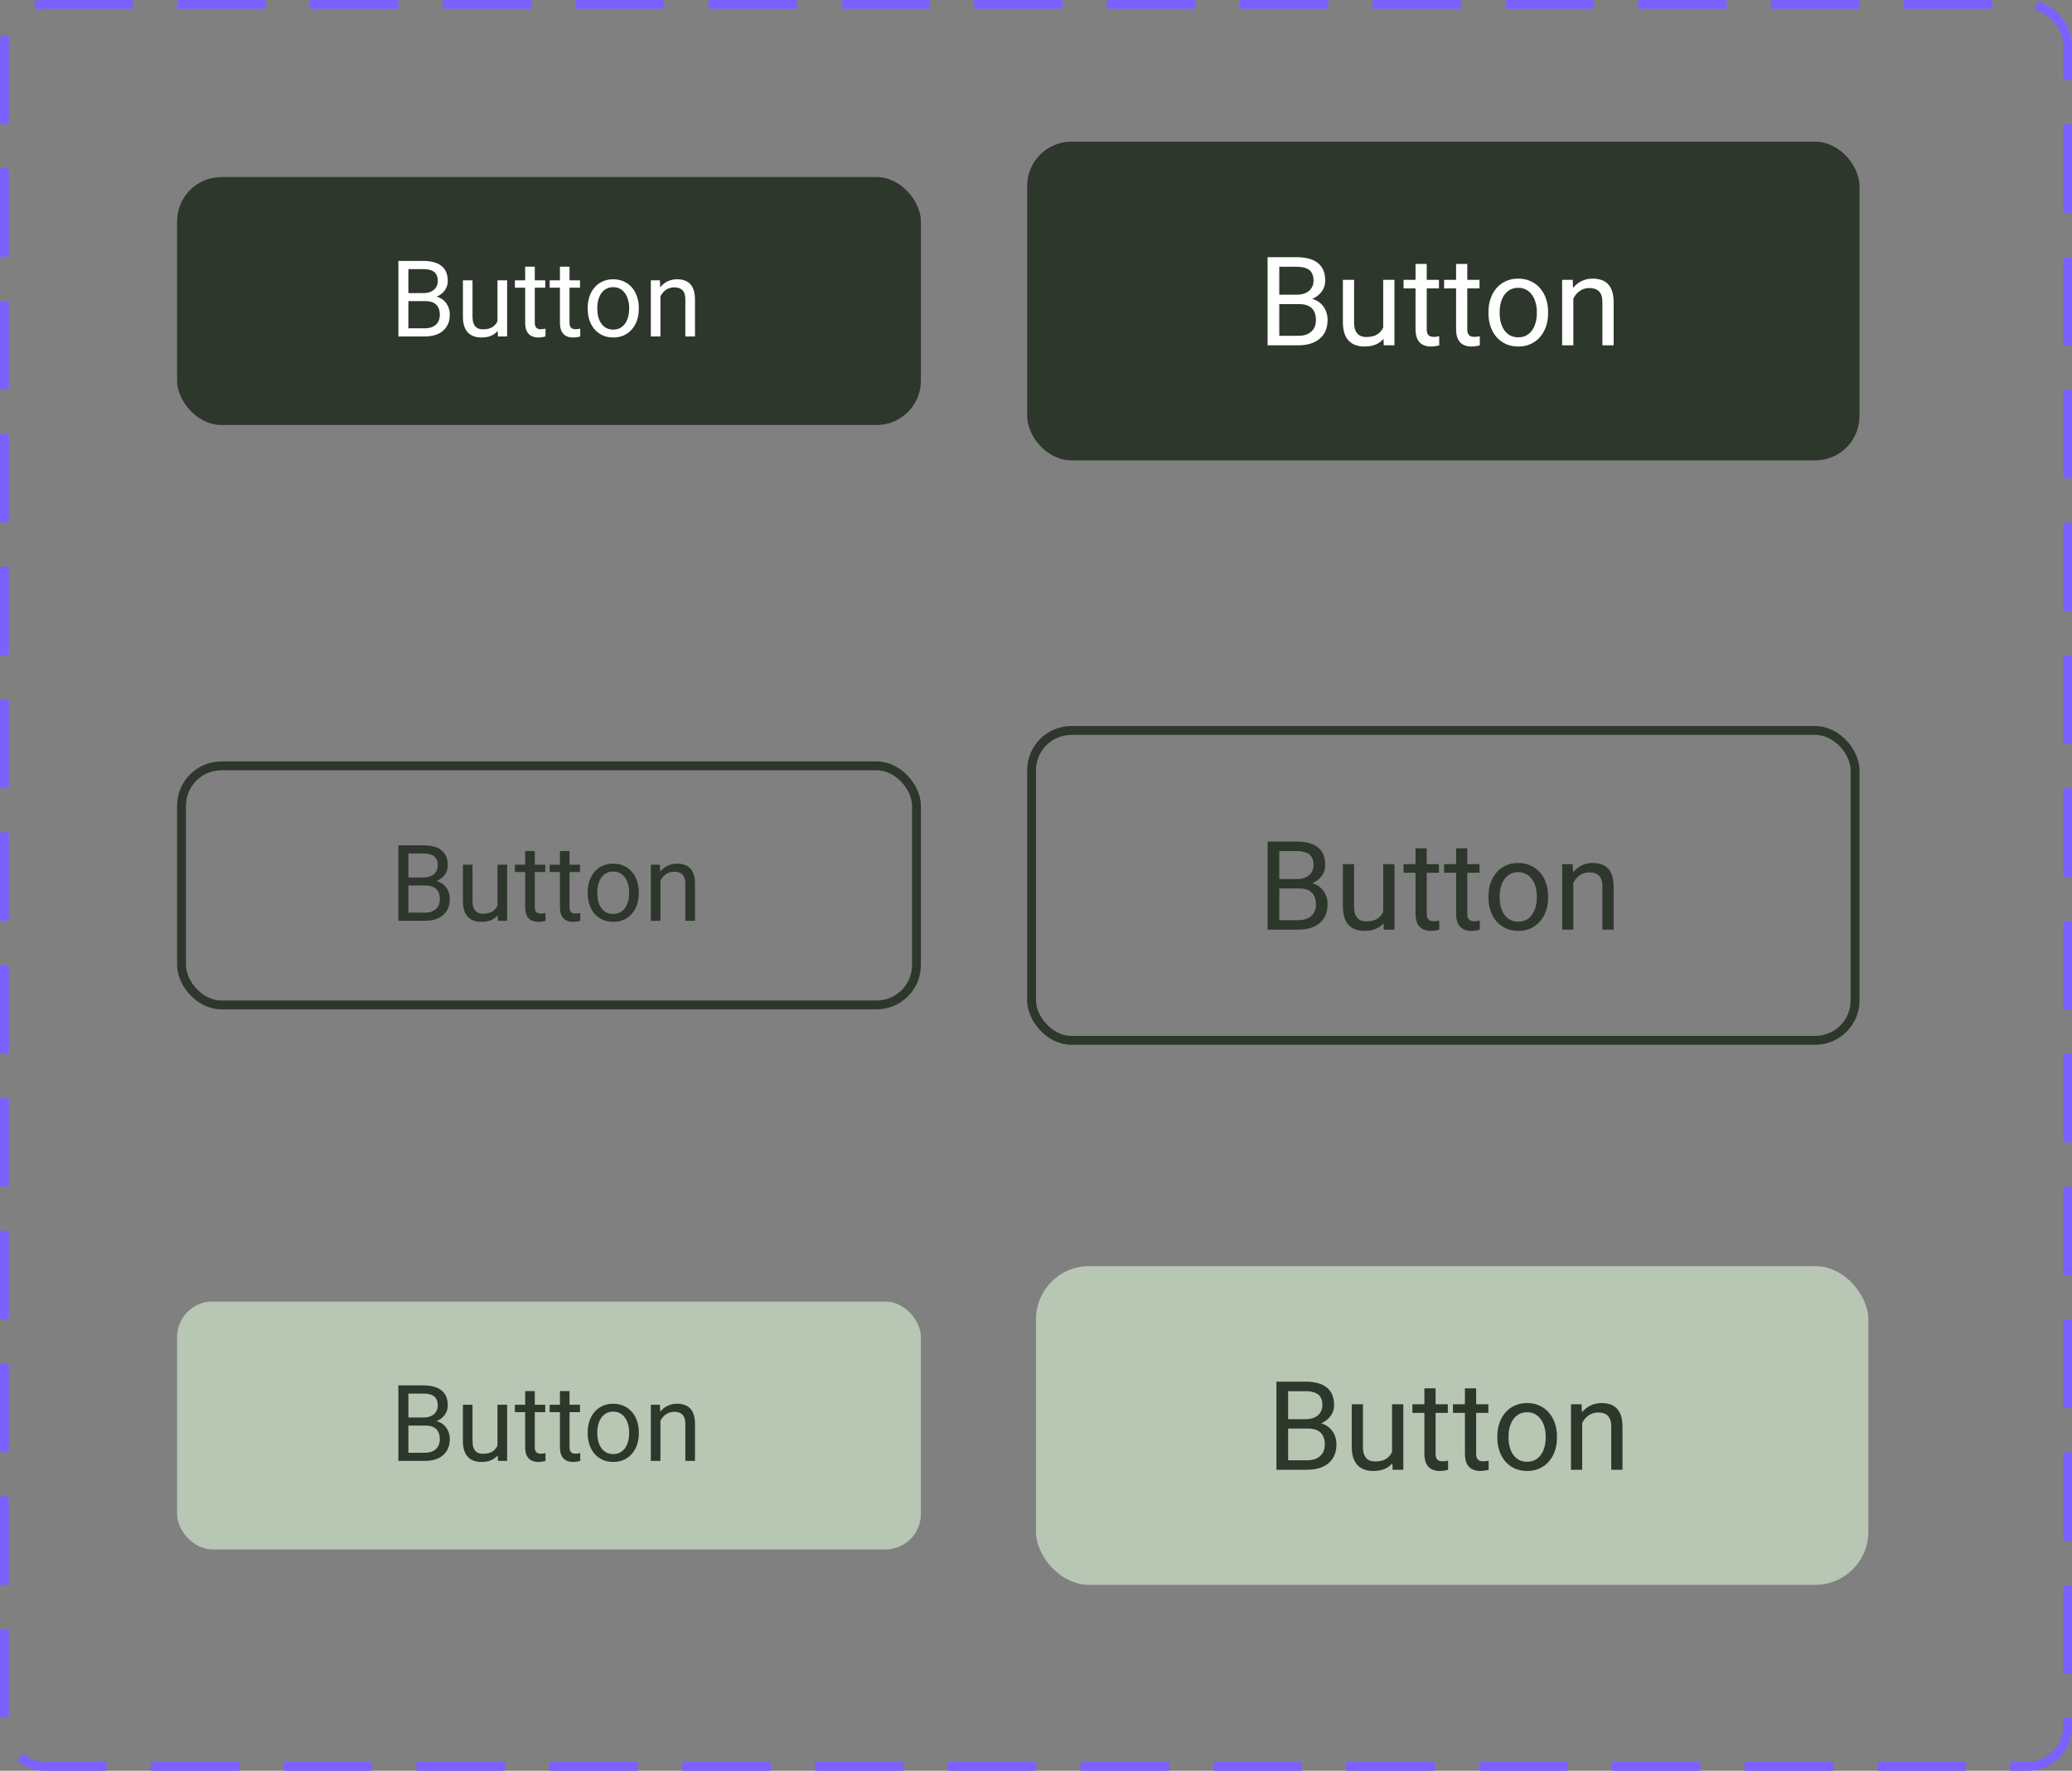 <svg width="234" height="200" viewBox="0 0 234 200" fill="none" xmlns="http://www.w3.org/2000/svg">
<rect x="0" y="0" width="234" height="200" fill="#808080" stroke="none"/>
<rect x="20" y="20" width="84" height="28" rx="5" fill="#2D372B"/>
<path d="M48.031 34.01H45.869L45.857 33.102H47.82C48.145 33.102 48.428 33.047 48.67 32.938C48.912 32.828 49.1 32.672 49.232 32.469C49.369 32.262 49.438 32.016 49.438 31.73C49.438 31.418 49.377 31.164 49.256 30.969C49.139 30.77 48.957 30.625 48.711 30.535C48.469 30.441 48.16 30.395 47.785 30.395H46.121V38H44.99V29.469H47.785C48.223 29.469 48.613 29.514 48.957 29.604C49.301 29.689 49.592 29.826 49.83 30.014C50.072 30.197 50.256 30.432 50.381 30.717C50.506 31.002 50.568 31.344 50.568 31.742C50.568 32.094 50.478 32.412 50.299 32.697C50.119 32.978 49.869 33.209 49.549 33.389C49.232 33.568 48.861 33.684 48.435 33.734L48.031 34.01ZM47.978 38H45.424L46.062 37.08H47.978C48.338 37.08 48.643 37.018 48.893 36.893C49.147 36.768 49.34 36.592 49.473 36.365C49.605 36.135 49.672 35.863 49.672 35.551C49.672 35.234 49.615 34.961 49.502 34.73C49.389 34.5 49.211 34.322 48.969 34.197C48.727 34.072 48.414 34.01 48.031 34.01H46.42L46.432 33.102H48.635L48.875 33.43C49.285 33.465 49.633 33.582 49.918 33.781C50.203 33.977 50.42 34.227 50.568 34.531C50.721 34.836 50.797 35.172 50.797 35.539C50.797 36.07 50.68 36.52 50.445 36.887C50.215 37.25 49.889 37.527 49.467 37.719C49.045 37.906 48.549 38 47.978 38ZM56.182 36.535V31.66H57.272V38H56.234L56.182 36.535ZM56.387 35.199L56.838 35.188C56.838 35.609 56.793 36 56.703 36.359C56.617 36.715 56.477 37.023 56.281 37.285C56.086 37.547 55.83 37.752 55.514 37.9C55.197 38.045 54.812 38.117 54.359 38.117C54.051 38.117 53.768 38.072 53.51 37.982C53.256 37.893 53.037 37.754 52.853 37.566C52.67 37.379 52.527 37.135 52.426 36.834C52.328 36.533 52.279 36.172 52.279 35.75V31.66H53.363V35.762C53.363 36.047 53.395 36.283 53.457 36.471C53.523 36.654 53.611 36.801 53.721 36.91C53.834 37.016 53.959 37.09 54.096 37.133C54.236 37.176 54.381 37.197 54.529 37.197C54.99 37.197 55.355 37.109 55.625 36.934C55.895 36.754 56.088 36.514 56.205 36.213C56.326 35.908 56.387 35.57 56.387 35.199ZM61.578 31.66V32.492H58.15V31.66H61.578ZM59.31 30.119H60.395V36.43C60.395 36.645 60.428 36.807 60.494 36.916C60.56 37.025 60.647 37.098 60.752 37.133C60.857 37.168 60.971 37.185 61.092 37.185C61.182 37.185 61.275 37.178 61.373 37.162C61.475 37.143 61.551 37.127 61.602 37.115L61.607 38C61.522 38.027 61.408 38.053 61.268 38.076C61.131 38.103 60.965 38.117 60.77 38.117C60.504 38.117 60.26 38.065 60.037 37.959C59.815 37.853 59.637 37.678 59.504 37.432C59.375 37.182 59.31 36.846 59.31 36.424V30.119ZM65.504 31.66V32.492H62.076V31.66H65.504ZM63.236 30.119H64.32V36.43C64.32 36.645 64.353 36.807 64.42 36.916C64.486 37.025 64.572 37.098 64.678 37.133C64.783 37.168 64.897 37.185 65.018 37.185C65.107 37.185 65.201 37.178 65.299 37.162C65.4 37.143 65.477 37.127 65.527 37.115L65.533 38C65.447 38.027 65.334 38.053 65.193 38.076C65.057 38.103 64.891 38.117 64.695 38.117C64.43 38.117 64.186 38.065 63.963 37.959C63.74 37.853 63.562 37.678 63.43 37.432C63.301 37.182 63.236 36.846 63.236 36.424V30.119ZM66.371 34.9V34.766C66.371 34.309 66.438 33.885 66.57 33.494C66.703 33.1 66.894 32.758 67.144 32.469C67.394 32.176 67.697 31.949 68.053 31.789C68.408 31.625 68.807 31.543 69.248 31.543C69.693 31.543 70.094 31.625 70.449 31.789C70.809 31.949 71.113 32.176 71.363 32.469C71.617 32.758 71.811 33.1 71.943 33.494C72.076 33.885 72.143 34.309 72.143 34.766V34.9C72.143 35.357 72.076 35.781 71.943 36.172C71.811 36.562 71.617 36.904 71.363 37.197C71.113 37.486 70.811 37.713 70.455 37.877C70.103 38.037 69.705 38.117 69.26 38.117C68.814 38.117 68.414 38.037 68.059 37.877C67.703 37.713 67.398 37.486 67.144 37.197C66.894 36.904 66.703 36.562 66.57 36.172C66.438 35.781 66.371 35.357 66.371 34.9ZM67.455 34.766V34.9C67.455 35.217 67.492 35.516 67.566 35.797C67.641 36.074 67.752 36.32 67.9 36.535C68.053 36.75 68.242 36.92 68.469 37.045C68.695 37.166 68.959 37.227 69.26 37.227C69.557 37.227 69.816 37.166 70.039 37.045C70.266 36.92 70.453 36.75 70.602 36.535C70.75 36.32 70.861 36.074 70.936 35.797C71.014 35.516 71.053 35.217 71.053 34.9V34.766C71.053 34.453 71.014 34.158 70.936 33.881C70.861 33.6 70.748 33.352 70.596 33.137C70.447 32.918 70.26 32.746 70.033 32.621C69.811 32.496 69.549 32.434 69.248 32.434C68.951 32.434 68.689 32.496 68.463 32.621C68.24 32.746 68.053 32.918 67.9 33.137C67.752 33.352 67.641 33.6 67.566 33.881C67.492 34.158 67.455 34.453 67.455 34.766ZM74.586 33.014V38H73.502V31.66H74.527L74.586 33.014ZM74.328 34.59L73.877 34.572C73.881 34.139 73.945 33.738 74.07 33.371C74.195 33 74.371 32.678 74.598 32.404C74.824 32.131 75.094 31.92 75.406 31.771C75.723 31.619 76.072 31.543 76.455 31.543C76.768 31.543 77.049 31.586 77.299 31.672C77.549 31.754 77.762 31.887 77.938 32.07C78.117 32.254 78.254 32.492 78.348 32.785C78.441 33.074 78.488 33.428 78.488 33.846V38H77.398V33.834C77.398 33.502 77.35 33.236 77.252 33.037C77.154 32.834 77.012 32.688 76.824 32.598C76.637 32.504 76.406 32.457 76.133 32.457C75.863 32.457 75.617 32.514 75.394 32.627C75.176 32.74 74.986 32.897 74.826 33.096C74.67 33.295 74.547 33.523 74.457 33.781C74.371 34.035 74.328 34.305 74.328 34.59Z" fill="white"/>
<path d="M48.031 100.01H45.869L45.857 99.102H47.82C48.145 99.102 48.428 99.047 48.67 98.938C48.912 98.828 49.1 98.672 49.232 98.469C49.369 98.262 49.438 98.016 49.438 97.731C49.438 97.418 49.377 97.164 49.256 96.969C49.139 96.769 48.957 96.625 48.711 96.535C48.469 96.441 48.16 96.394 47.785 96.394H46.121V104H44.99V95.469H47.785C48.223 95.469 48.613 95.514 48.957 95.603C49.301 95.689 49.592 95.826 49.83 96.014C50.072 96.197 50.256 96.432 50.381 96.717C50.506 97.002 50.568 97.344 50.568 97.742C50.568 98.094 50.478 98.412 50.299 98.697C50.119 98.978 49.869 99.209 49.549 99.389C49.232 99.568 48.861 99.684 48.435 99.734L48.031 100.01ZM47.978 104H45.424L46.062 103.08H47.978C48.338 103.08 48.643 103.018 48.893 102.893C49.147 102.768 49.34 102.592 49.473 102.365C49.605 102.135 49.672 101.863 49.672 101.551C49.672 101.234 49.615 100.961 49.502 100.73C49.389 100.5 49.211 100.322 48.969 100.197C48.727 100.072 48.414 100.01 48.031 100.01H46.42L46.432 99.102H48.635L48.875 99.43C49.285 99.465 49.633 99.582 49.918 99.781C50.203 99.977 50.42 100.227 50.568 100.531C50.721 100.836 50.797 101.172 50.797 101.539C50.797 102.07 50.68 102.52 50.445 102.887C50.215 103.25 49.889 103.527 49.467 103.719C49.045 103.906 48.549 104 47.978 104ZM56.182 102.535V97.66H57.272V104H56.234L56.182 102.535ZM56.387 101.199L56.838 101.188C56.838 101.609 56.793 102 56.703 102.359C56.617 102.715 56.477 103.023 56.281 103.285C56.086 103.547 55.83 103.752 55.514 103.9C55.197 104.045 54.812 104.117 54.359 104.117C54.051 104.117 53.768 104.072 53.51 103.982C53.256 103.893 53.037 103.754 52.853 103.566C52.67 103.379 52.527 103.135 52.426 102.834C52.328 102.533 52.279 102.172 52.279 101.75V97.66H53.363V101.762C53.363 102.047 53.395 102.283 53.457 102.471C53.523 102.654 53.611 102.801 53.721 102.91C53.834 103.016 53.959 103.09 54.096 103.133C54.236 103.176 54.381 103.197 54.529 103.197C54.99 103.197 55.355 103.109 55.625 102.934C55.895 102.754 56.088 102.514 56.205 102.213C56.326 101.908 56.387 101.57 56.387 101.199ZM61.578 97.66V98.492H58.15V97.66H61.578ZM59.31 96.119H60.395V102.43C60.395 102.645 60.428 102.807 60.494 102.916C60.56 103.025 60.647 103.098 60.752 103.133C60.857 103.168 60.971 103.186 61.092 103.186C61.182 103.186 61.275 103.178 61.373 103.162C61.475 103.143 61.551 103.127 61.602 103.115L61.607 104C61.522 104.027 61.408 104.053 61.268 104.076C61.131 104.104 60.965 104.117 60.77 104.117C60.504 104.117 60.26 104.064 60.037 103.959C59.815 103.854 59.637 103.678 59.504 103.432C59.375 103.182 59.31 102.846 59.31 102.424V96.119ZM65.504 97.66V98.492H62.076V97.66H65.504ZM63.236 96.119H64.32V102.43C64.32 102.645 64.353 102.807 64.42 102.916C64.486 103.025 64.572 103.098 64.678 103.133C64.783 103.168 64.897 103.186 65.018 103.186C65.107 103.186 65.201 103.178 65.299 103.162C65.4 103.143 65.477 103.127 65.527 103.115L65.533 104C65.447 104.027 65.334 104.053 65.193 104.076C65.057 104.104 64.891 104.117 64.695 104.117C64.43 104.117 64.186 104.064 63.963 103.959C63.74 103.854 63.562 103.678 63.43 103.432C63.301 103.182 63.236 102.846 63.236 102.424V96.119ZM66.371 100.9V100.766C66.371 100.309 66.438 99.885 66.57 99.494C66.703 99.1 66.894 98.758 67.144 98.469C67.394 98.176 67.697 97.949 68.053 97.789C68.408 97.625 68.807 97.543 69.248 97.543C69.693 97.543 70.094 97.625 70.449 97.789C70.809 97.949 71.113 98.176 71.363 98.469C71.617 98.758 71.811 99.1 71.943 99.494C72.076 99.885 72.143 100.309 72.143 100.766V100.9C72.143 101.357 72.076 101.781 71.943 102.172C71.811 102.562 71.617 102.904 71.363 103.197C71.113 103.486 70.811 103.713 70.455 103.877C70.103 104.037 69.705 104.117 69.26 104.117C68.814 104.117 68.414 104.037 68.059 103.877C67.703 103.713 67.398 103.486 67.144 103.197C66.894 102.904 66.703 102.562 66.57 102.172C66.438 101.781 66.371 101.357 66.371 100.9ZM67.455 100.766V100.9C67.455 101.217 67.492 101.516 67.566 101.797C67.641 102.074 67.752 102.32 67.9 102.535C68.053 102.75 68.242 102.92 68.469 103.045C68.695 103.166 68.959 103.227 69.26 103.227C69.557 103.227 69.816 103.166 70.039 103.045C70.266 102.92 70.453 102.75 70.602 102.535C70.75 102.32 70.861 102.074 70.936 101.797C71.014 101.516 71.053 101.217 71.053 100.9V100.766C71.053 100.453 71.014 100.158 70.936 99.881C70.861 99.6 70.748 99.352 70.596 99.137C70.447 98.918 70.26 98.746 70.033 98.621C69.811 98.496 69.549 98.434 69.248 98.434C68.951 98.434 68.689 98.496 68.463 98.621C68.24 98.746 68.053 98.918 67.9 99.137C67.752 99.352 67.641 99.6 67.566 99.881C67.492 100.158 67.455 100.453 67.455 100.766ZM74.586 99.014V104H73.502V97.66H74.527L74.586 99.014ZM74.328 100.59L73.877 100.572C73.881 100.139 73.945 99.738 74.07 99.371C74.195 99 74.371 98.678 74.598 98.404C74.824 98.131 75.094 97.92 75.406 97.772C75.723 97.619 76.072 97.543 76.455 97.543C76.768 97.543 77.049 97.586 77.299 97.672C77.549 97.754 77.762 97.887 77.938 98.07C78.117 98.254 78.254 98.492 78.348 98.785C78.441 99.074 78.488 99.428 78.488 99.846V104H77.398V99.834C77.398 99.502 77.35 99.236 77.252 99.037C77.154 98.834 77.012 98.688 76.824 98.598C76.637 98.504 76.406 98.457 76.133 98.457C75.863 98.457 75.617 98.514 75.394 98.627C75.176 98.74 74.986 98.897 74.826 99.096C74.67 99.295 74.547 99.523 74.457 99.781C74.371 100.035 74.328 100.305 74.328 100.59Z" fill="#2D372B"/>
<rect x="20.5" y="86.5" width="83" height="27" rx="4.5" stroke="#2D372B"/>
<rect x="116" y="16" width="94" height="36" rx="5" fill="#2D372B"/>
<path d="M146.703 34.345H144.181L144.167 33.285H146.457C146.835 33.285 147.166 33.221 147.448 33.094C147.731 32.966 147.95 32.784 148.104 32.547C148.264 32.305 148.344 32.018 148.344 31.686C148.344 31.321 148.273 31.025 148.132 30.797C147.995 30.564 147.783 30.396 147.496 30.291C147.214 30.182 146.854 30.127 146.416 30.127H144.475V39H143.155V29.047H146.416C146.926 29.047 147.382 29.099 147.783 29.204C148.184 29.304 148.524 29.464 148.802 29.683C149.084 29.897 149.299 30.17 149.444 30.503C149.59 30.836 149.663 31.234 149.663 31.699C149.663 32.109 149.558 32.481 149.349 32.813C149.139 33.142 148.847 33.41 148.474 33.62C148.104 33.83 147.672 33.964 147.175 34.023L146.703 34.345ZM146.642 39H143.661L144.406 37.927H146.642C147.061 37.927 147.416 37.854 147.708 37.708C148.004 37.562 148.23 37.357 148.385 37.093C148.54 36.824 148.617 36.507 148.617 36.143C148.617 35.773 148.551 35.454 148.419 35.185C148.287 34.917 148.079 34.709 147.797 34.563C147.514 34.418 147.15 34.345 146.703 34.345H144.823L144.837 33.285H147.407L147.688 33.668C148.166 33.709 148.572 33.846 148.904 34.078C149.237 34.306 149.49 34.598 149.663 34.953C149.841 35.309 149.93 35.7 149.93 36.129C149.93 36.749 149.793 37.273 149.52 37.701C149.251 38.125 148.87 38.449 148.378 38.672C147.886 38.891 147.307 39 146.642 39ZM156.212 37.291V31.604H157.483V39H156.273L156.212 37.291ZM156.451 35.732L156.978 35.719C156.978 36.211 156.925 36.667 156.82 37.086C156.72 37.501 156.556 37.861 156.328 38.166C156.1 38.471 155.802 38.711 155.433 38.884C155.063 39.052 154.615 39.137 154.086 39.137C153.726 39.137 153.396 39.084 153.095 38.98C152.799 38.875 152.543 38.713 152.329 38.494C152.115 38.275 151.949 37.991 151.83 37.64C151.716 37.289 151.659 36.867 151.659 36.375V31.604H152.924V36.389C152.924 36.721 152.96 36.997 153.033 37.216C153.111 37.43 153.213 37.601 153.341 37.728C153.473 37.852 153.619 37.938 153.778 37.988C153.942 38.038 154.111 38.063 154.284 38.063C154.822 38.063 155.248 37.961 155.562 37.756C155.877 37.546 156.103 37.266 156.239 36.915C156.381 36.56 156.451 36.165 156.451 35.732ZM162.508 31.604V32.574H158.509V31.604H162.508ZM159.862 29.806H161.127V37.168C161.127 37.419 161.166 37.608 161.243 37.735C161.321 37.863 161.421 37.947 161.544 37.988C161.667 38.029 161.799 38.05 161.94 38.05C162.045 38.05 162.155 38.041 162.269 38.023C162.387 38 162.476 37.981 162.535 37.968L162.542 39C162.442 39.032 162.31 39.062 162.146 39.089C161.986 39.121 161.792 39.137 161.564 39.137C161.255 39.137 160.97 39.075 160.71 38.952C160.45 38.829 160.243 38.624 160.088 38.337C159.938 38.045 159.862 37.653 159.862 37.161V29.806ZM167.088 31.604V32.574H163.089V31.604H167.088ZM164.442 29.806H165.707V37.168C165.707 37.419 165.746 37.608 165.823 37.735C165.901 37.863 166.001 37.947 166.124 37.988C166.247 38.029 166.379 38.05 166.521 38.05C166.625 38.05 166.735 38.041 166.849 38.023C166.967 38 167.056 37.981 167.115 37.968L167.122 39C167.022 39.032 166.89 39.062 166.726 39.089C166.566 39.121 166.372 39.137 166.145 39.137C165.835 39.137 165.55 39.075 165.29 38.952C165.03 38.829 164.823 38.624 164.668 38.337C164.518 38.045 164.442 37.653 164.442 37.161V29.806ZM168.1 35.384V35.227C168.1 34.693 168.177 34.199 168.332 33.743C168.487 33.283 168.71 32.884 169.002 32.547C169.294 32.205 169.647 31.941 170.062 31.754C170.476 31.562 170.941 31.467 171.456 31.467C171.976 31.467 172.443 31.562 172.857 31.754C173.277 31.941 173.632 32.205 173.924 32.547C174.22 32.884 174.446 33.283 174.601 33.743C174.756 34.199 174.833 34.693 174.833 35.227V35.384C174.833 35.917 174.756 36.411 174.601 36.867C174.446 37.323 174.22 37.722 173.924 38.063C173.632 38.401 173.279 38.665 172.864 38.856C172.454 39.043 171.989 39.137 171.47 39.137C170.95 39.137 170.483 39.043 170.068 38.856C169.654 38.665 169.298 38.401 169.002 38.063C168.71 37.722 168.487 37.323 168.332 36.867C168.177 36.411 168.1 35.917 168.1 35.384ZM169.364 35.227V35.384C169.364 35.753 169.408 36.102 169.494 36.43C169.581 36.753 169.711 37.04 169.884 37.291C170.062 37.542 170.283 37.74 170.547 37.886C170.811 38.027 171.119 38.098 171.47 38.098C171.816 38.098 172.119 38.027 172.379 37.886C172.643 37.74 172.862 37.542 173.035 37.291C173.208 37.04 173.338 36.753 173.425 36.43C173.516 36.102 173.562 35.753 173.562 35.384V35.227C173.562 34.862 173.516 34.518 173.425 34.194C173.338 33.866 173.206 33.577 173.028 33.326C172.855 33.071 172.636 32.87 172.372 32.725C172.112 32.579 171.807 32.506 171.456 32.506C171.11 32.506 170.804 32.579 170.54 32.725C170.28 32.87 170.062 33.071 169.884 33.326C169.711 33.577 169.581 33.866 169.494 34.194C169.408 34.518 169.364 34.862 169.364 35.227ZM177.684 33.183V39H176.419V31.604H177.615L177.684 33.183ZM177.383 35.022L176.856 35.001C176.861 34.495 176.936 34.028 177.082 33.6C177.228 33.167 177.433 32.791 177.697 32.472C177.962 32.153 178.276 31.907 178.641 31.733C179.01 31.556 179.418 31.467 179.864 31.467C180.229 31.467 180.557 31.517 180.849 31.617C181.14 31.713 181.389 31.868 181.594 32.082C181.803 32.296 181.963 32.574 182.072 32.916C182.182 33.253 182.236 33.666 182.236 34.153V39H180.965V34.14C180.965 33.752 180.908 33.442 180.794 33.21C180.68 32.973 180.514 32.802 180.295 32.697C180.076 32.588 179.807 32.533 179.488 32.533C179.174 32.533 178.887 32.599 178.627 32.731C178.372 32.864 178.151 33.046 177.964 33.278C177.782 33.511 177.638 33.777 177.533 34.078C177.433 34.374 177.383 34.689 177.383 35.022Z" fill="white"/>
<path d="M146.703 100.345H144.181L144.167 99.285H146.457C146.835 99.285 147.166 99.221 147.448 99.094C147.731 98.966 147.95 98.784 148.104 98.547C148.264 98.305 148.344 98.018 148.344 97.686C148.344 97.321 148.273 97.025 148.132 96.797C147.995 96.564 147.783 96.396 147.496 96.291C147.214 96.182 146.854 96.127 146.416 96.127H144.475V105H143.155V95.047H146.416C146.926 95.047 147.382 95.099 147.783 95.204C148.184 95.304 148.524 95.464 148.802 95.683C149.084 95.897 149.299 96.17 149.444 96.503C149.59 96.836 149.663 97.234 149.663 97.699C149.663 98.109 149.558 98.481 149.349 98.814C149.139 99.142 148.847 99.41 148.474 99.62C148.104 99.83 147.672 99.964 147.175 100.023L146.703 100.345ZM146.642 105H143.661L144.406 103.927H146.642C147.061 103.927 147.416 103.854 147.708 103.708C148.004 103.562 148.23 103.357 148.385 103.093C148.54 102.824 148.617 102.507 148.617 102.143C148.617 101.773 148.551 101.454 148.419 101.186C148.287 100.917 148.079 100.709 147.797 100.563C147.514 100.418 147.15 100.345 146.703 100.345H144.823L144.837 99.285H147.407L147.688 99.668C148.166 99.709 148.572 99.846 148.904 100.078C149.237 100.306 149.49 100.598 149.663 100.953C149.841 101.309 149.93 101.701 149.93 102.129C149.93 102.749 149.793 103.273 149.52 103.701C149.251 104.125 148.87 104.449 148.378 104.672C147.886 104.891 147.307 105 146.642 105ZM156.212 103.291V97.603H157.483V105H156.273L156.212 103.291ZM156.451 101.732L156.978 101.719C156.978 102.211 156.925 102.667 156.82 103.086C156.72 103.501 156.556 103.861 156.328 104.166C156.1 104.471 155.802 104.711 155.433 104.884C155.063 105.052 154.615 105.137 154.086 105.137C153.726 105.137 153.396 105.084 153.095 104.979C152.799 104.875 152.543 104.713 152.329 104.494C152.115 104.275 151.949 103.991 151.83 103.64C151.716 103.289 151.659 102.867 151.659 102.375V97.603H152.924V102.389C152.924 102.721 152.96 102.997 153.033 103.216C153.111 103.43 153.213 103.601 153.341 103.729C153.473 103.852 153.619 103.938 153.778 103.988C153.942 104.038 154.111 104.063 154.284 104.063C154.822 104.063 155.248 103.961 155.562 103.756C155.877 103.546 156.103 103.266 156.239 102.915C156.381 102.56 156.451 102.165 156.451 101.732ZM162.508 97.603V98.574H158.509V97.603H162.508ZM159.862 95.806H161.127V103.168C161.127 103.419 161.166 103.608 161.243 103.735C161.321 103.863 161.421 103.947 161.544 103.988C161.667 104.029 161.799 104.05 161.94 104.05C162.045 104.05 162.155 104.041 162.269 104.022C162.387 104 162.476 103.981 162.535 103.968L162.542 105C162.442 105.032 162.31 105.062 162.146 105.089C161.986 105.121 161.792 105.137 161.564 105.137C161.255 105.137 160.97 105.075 160.71 104.952C160.45 104.829 160.243 104.624 160.088 104.337C159.938 104.045 159.862 103.653 159.862 103.161V95.806ZM167.088 97.603V98.574H163.089V97.603H167.088ZM164.442 95.806H165.707V103.168C165.707 103.419 165.746 103.608 165.823 103.735C165.901 103.863 166.001 103.947 166.124 103.988C166.247 104.029 166.379 104.05 166.521 104.05C166.625 104.05 166.735 104.041 166.849 104.022C166.967 104 167.056 103.981 167.115 103.968L167.122 105C167.022 105.032 166.89 105.062 166.726 105.089C166.566 105.121 166.372 105.137 166.145 105.137C165.835 105.137 165.55 105.075 165.29 104.952C165.03 104.829 164.823 104.624 164.668 104.337C164.518 104.045 164.442 103.653 164.442 103.161V95.806ZM168.1 101.384V101.227C168.1 100.693 168.177 100.199 168.332 99.743C168.487 99.283 168.71 98.884 169.002 98.547C169.294 98.205 169.647 97.941 170.062 97.754C170.476 97.562 170.941 97.467 171.456 97.467C171.976 97.467 172.443 97.562 172.857 97.754C173.277 97.941 173.632 98.205 173.924 98.547C174.22 98.884 174.446 99.283 174.601 99.743C174.756 100.199 174.833 100.693 174.833 101.227V101.384C174.833 101.917 174.756 102.411 174.601 102.867C174.446 103.323 174.22 103.722 173.924 104.063C173.632 104.401 173.279 104.665 172.864 104.856C172.454 105.043 171.989 105.137 171.47 105.137C170.95 105.137 170.483 105.043 170.068 104.856C169.654 104.665 169.298 104.401 169.002 104.063C168.71 103.722 168.487 103.323 168.332 102.867C168.177 102.411 168.1 101.917 168.1 101.384ZM169.364 101.227V101.384C169.364 101.753 169.408 102.102 169.494 102.43C169.581 102.753 169.711 103.04 169.884 103.291C170.062 103.542 170.283 103.74 170.547 103.886C170.811 104.027 171.119 104.098 171.47 104.098C171.816 104.098 172.119 104.027 172.379 103.886C172.643 103.74 172.862 103.542 173.035 103.291C173.208 103.04 173.338 102.753 173.425 102.43C173.516 102.102 173.562 101.753 173.562 101.384V101.227C173.562 100.862 173.516 100.518 173.425 100.194C173.338 99.866 173.206 99.577 173.028 99.326C172.855 99.071 172.636 98.87 172.372 98.725C172.112 98.579 171.807 98.506 171.456 98.506C171.11 98.506 170.804 98.579 170.54 98.725C170.28 98.87 170.062 99.071 169.884 99.326C169.711 99.577 169.581 99.866 169.494 100.194C169.408 100.518 169.364 100.862 169.364 101.227ZM177.684 99.183V105H176.419V97.603H177.615L177.684 99.183ZM177.383 101.021L176.856 101.001C176.861 100.495 176.936 100.028 177.082 99.6C177.228 99.167 177.433 98.791 177.697 98.472C177.962 98.153 178.276 97.907 178.641 97.733C179.01 97.556 179.418 97.467 179.864 97.467C180.229 97.467 180.557 97.517 180.849 97.617C181.14 97.713 181.389 97.868 181.594 98.082C181.803 98.296 181.963 98.574 182.072 98.916C182.182 99.253 182.236 99.666 182.236 100.153V105H180.965V100.14C180.965 99.752 180.908 99.442 180.794 99.21C180.68 98.973 180.514 98.802 180.295 98.697C180.076 98.588 179.807 98.533 179.488 98.533C179.174 98.533 178.887 98.599 178.627 98.731C178.372 98.864 178.151 99.046 177.964 99.278C177.782 99.511 177.638 99.777 177.533 100.078C177.433 100.374 177.383 100.689 177.383 101.021Z" fill="#2D372B"/>
<rect x="116.5" y="82.5" width="93" height="35" rx="4.5" stroke="#2D372B"/>
<rect x="20" y="147" width="84" height="28" rx="4" fill="#B8C6B4"/>
<path d="M48.031 161.01H45.869L45.857 160.102H47.82C48.145 160.102 48.428 160.047 48.67 159.938C48.912 159.828 49.1 159.672 49.232 159.469C49.369 159.262 49.438 159.016 49.438 158.73C49.438 158.418 49.377 158.164 49.256 157.969C49.139 157.77 48.957 157.625 48.711 157.535C48.469 157.441 48.16 157.395 47.785 157.395H46.121V165H44.99V156.469H47.785C48.223 156.469 48.613 156.514 48.957 156.604C49.301 156.689 49.592 156.826 49.83 157.014C50.072 157.197 50.256 157.432 50.381 157.717C50.506 158.002 50.568 158.344 50.568 158.742C50.568 159.094 50.478 159.412 50.299 159.697C50.119 159.979 49.869 160.209 49.549 160.389C49.232 160.568 48.861 160.684 48.435 160.734L48.031 161.01ZM47.978 165H45.424L46.062 164.08H47.978C48.338 164.08 48.643 164.018 48.893 163.893C49.147 163.768 49.34 163.592 49.473 163.365C49.605 163.135 49.672 162.863 49.672 162.551C49.672 162.234 49.615 161.961 49.502 161.73C49.389 161.5 49.211 161.322 48.969 161.197C48.727 161.072 48.414 161.01 48.031 161.01H46.42L46.432 160.102H48.635L48.875 160.43C49.285 160.465 49.633 160.582 49.918 160.781C50.203 160.977 50.42 161.227 50.568 161.531C50.721 161.836 50.797 162.172 50.797 162.539C50.797 163.07 50.68 163.52 50.445 163.887C50.215 164.25 49.889 164.527 49.467 164.719C49.045 164.906 48.549 165 47.978 165ZM56.182 163.535V158.66H57.272V165H56.234L56.182 163.535ZM56.387 162.199L56.838 162.188C56.838 162.609 56.793 163 56.703 163.359C56.617 163.715 56.477 164.023 56.281 164.285C56.086 164.547 55.83 164.752 55.514 164.9C55.197 165.045 54.812 165.117 54.359 165.117C54.051 165.117 53.768 165.072 53.51 164.982C53.256 164.893 53.037 164.754 52.853 164.566C52.67 164.379 52.527 164.135 52.426 163.834C52.328 163.533 52.279 163.172 52.279 162.75V158.66H53.363V162.762C53.363 163.047 53.395 163.283 53.457 163.471C53.523 163.654 53.611 163.801 53.721 163.91C53.834 164.016 53.959 164.09 54.096 164.133C54.236 164.176 54.381 164.197 54.529 164.197C54.99 164.197 55.355 164.109 55.625 163.934C55.895 163.754 56.088 163.514 56.205 163.213C56.326 162.908 56.387 162.57 56.387 162.199ZM61.578 158.66V159.492H58.15V158.66H61.578ZM59.31 157.119H60.395V163.43C60.395 163.645 60.428 163.807 60.494 163.916C60.56 164.025 60.647 164.098 60.752 164.133C60.857 164.168 60.971 164.186 61.092 164.186C61.182 164.186 61.275 164.178 61.373 164.162C61.475 164.143 61.551 164.127 61.602 164.115L61.607 165C61.522 165.027 61.408 165.053 61.268 165.076C61.131 165.104 60.965 165.117 60.77 165.117C60.504 165.117 60.26 165.064 60.037 164.959C59.815 164.854 59.637 164.678 59.504 164.432C59.375 164.182 59.31 163.846 59.31 163.424V157.119ZM65.504 158.66V159.492H62.076V158.66H65.504ZM63.236 157.119H64.32V163.43C64.32 163.645 64.353 163.807 64.42 163.916C64.486 164.025 64.572 164.098 64.678 164.133C64.783 164.168 64.897 164.186 65.018 164.186C65.107 164.186 65.201 164.178 65.299 164.162C65.4 164.143 65.477 164.127 65.527 164.115L65.533 165C65.447 165.027 65.334 165.053 65.193 165.076C65.057 165.104 64.891 165.117 64.695 165.117C64.43 165.117 64.186 165.064 63.963 164.959C63.74 164.854 63.562 164.678 63.43 164.432C63.301 164.182 63.236 163.846 63.236 163.424V157.119ZM66.371 161.9V161.766C66.371 161.309 66.438 160.885 66.57 160.494C66.703 160.1 66.894 159.758 67.144 159.469C67.394 159.176 67.697 158.949 68.053 158.789C68.408 158.625 68.807 158.543 69.248 158.543C69.693 158.543 70.094 158.625 70.449 158.789C70.809 158.949 71.113 159.176 71.363 159.469C71.617 159.758 71.811 160.1 71.943 160.494C72.076 160.885 72.143 161.309 72.143 161.766V161.9C72.143 162.357 72.076 162.781 71.943 163.172C71.811 163.562 71.617 163.904 71.363 164.197C71.113 164.486 70.811 164.713 70.455 164.877C70.103 165.037 69.705 165.117 69.26 165.117C68.814 165.117 68.414 165.037 68.059 164.877C67.703 164.713 67.398 164.486 67.144 164.197C66.894 163.904 66.703 163.562 66.57 163.172C66.438 162.781 66.371 162.357 66.371 161.9ZM67.455 161.766V161.9C67.455 162.217 67.492 162.516 67.566 162.797C67.641 163.074 67.752 163.32 67.9 163.535C68.053 163.75 68.242 163.92 68.469 164.045C68.695 164.166 68.959 164.227 69.26 164.227C69.557 164.227 69.816 164.166 70.039 164.045C70.266 163.92 70.453 163.75 70.602 163.535C70.75 163.32 70.861 163.074 70.936 162.797C71.014 162.516 71.053 162.217 71.053 161.9V161.766C71.053 161.453 71.014 161.158 70.936 160.881C70.861 160.6 70.748 160.352 70.596 160.137C70.447 159.918 70.26 159.746 70.033 159.621C69.811 159.496 69.549 159.434 69.248 159.434C68.951 159.434 68.689 159.496 68.463 159.621C68.24 159.746 68.053 159.918 67.9 160.137C67.752 160.352 67.641 160.6 67.566 160.881C67.492 161.158 67.455 161.453 67.455 161.766ZM74.586 160.014V165H73.502V158.66H74.527L74.586 160.014ZM74.328 161.59L73.877 161.572C73.881 161.139 73.945 160.738 74.07 160.371C74.195 160 74.371 159.678 74.598 159.404C74.824 159.131 75.094 158.92 75.406 158.771C75.723 158.619 76.072 158.543 76.455 158.543C76.768 158.543 77.049 158.586 77.299 158.672C77.549 158.754 77.762 158.887 77.938 159.07C78.117 159.254 78.254 159.492 78.348 159.785C78.441 160.074 78.488 160.428 78.488 160.846V165H77.398V160.834C77.398 160.502 77.35 160.236 77.252 160.037C77.154 159.834 77.012 159.688 76.824 159.598C76.637 159.504 76.406 159.457 76.133 159.457C75.863 159.457 75.617 159.514 75.394 159.627C75.176 159.74 74.986 159.896 74.826 160.096C74.67 160.295 74.547 160.523 74.457 160.781C74.371 161.035 74.328 161.305 74.328 161.59Z" fill="#2D372B"/>
<rect x="117" y="143" width="94" height="36" rx="6" fill="#B8C6B4"/>
<path d="M147.703 161.345H145.181L145.167 160.285H147.457C147.835 160.285 148.166 160.221 148.448 160.094C148.731 159.966 148.95 159.784 149.104 159.547C149.264 159.305 149.344 159.018 149.344 158.686C149.344 158.321 149.273 158.025 149.132 157.797C148.995 157.564 148.783 157.396 148.496 157.291C148.214 157.182 147.854 157.127 147.416 157.127H145.475V166H144.155V156.047H147.416C147.926 156.047 148.382 156.099 148.783 156.204C149.184 156.304 149.524 156.464 149.802 156.683C150.084 156.897 150.299 157.17 150.444 157.503C150.59 157.836 150.663 158.234 150.663 158.699C150.663 159.109 150.558 159.481 150.349 159.813C150.139 160.142 149.847 160.41 149.474 160.62C149.104 160.83 148.672 160.964 148.175 161.023L147.703 161.345ZM147.642 166H144.661L145.406 164.927H147.642C148.061 164.927 148.416 164.854 148.708 164.708C149.004 164.562 149.23 164.357 149.385 164.093C149.54 163.824 149.617 163.507 149.617 163.143C149.617 162.773 149.551 162.454 149.419 162.186C149.287 161.917 149.079 161.709 148.797 161.563C148.514 161.418 148.15 161.345 147.703 161.345H145.823L145.837 160.285H148.407L148.688 160.668C149.166 160.709 149.572 160.846 149.904 161.078C150.237 161.306 150.49 161.598 150.663 161.953C150.841 162.309 150.93 162.701 150.93 163.129C150.93 163.749 150.793 164.273 150.52 164.701C150.251 165.125 149.87 165.449 149.378 165.672C148.886 165.891 148.307 166 147.642 166ZM157.212 164.291V158.604H158.483V166H157.273L157.212 164.291ZM157.451 162.732L157.978 162.719C157.978 163.211 157.925 163.667 157.82 164.086C157.72 164.501 157.556 164.861 157.328 165.166C157.1 165.471 156.802 165.711 156.433 165.884C156.063 166.052 155.615 166.137 155.086 166.137C154.726 166.137 154.396 166.084 154.095 165.979C153.799 165.875 153.543 165.713 153.329 165.494C153.115 165.275 152.949 164.991 152.83 164.64C152.716 164.289 152.659 163.867 152.659 163.375V158.604H153.924V163.389C153.924 163.721 153.96 163.997 154.033 164.216C154.111 164.43 154.213 164.601 154.341 164.729C154.473 164.852 154.619 164.938 154.778 164.988C154.942 165.038 155.111 165.063 155.284 165.063C155.822 165.063 156.248 164.961 156.562 164.756C156.877 164.546 157.103 164.266 157.239 163.915C157.381 163.56 157.451 163.165 157.451 162.732ZM163.508 158.604V159.574H159.509V158.604H163.508ZM160.862 156.806H162.127V164.168C162.127 164.419 162.166 164.608 162.243 164.735C162.321 164.863 162.421 164.947 162.544 164.988C162.667 165.029 162.799 165.05 162.94 165.05C163.045 165.05 163.155 165.041 163.269 165.022C163.387 165 163.476 164.981 163.535 164.968L163.542 166C163.442 166.032 163.31 166.062 163.146 166.089C162.986 166.121 162.792 166.137 162.564 166.137C162.255 166.137 161.97 166.075 161.71 165.952C161.45 165.829 161.243 165.624 161.088 165.337C160.938 165.045 160.862 164.653 160.862 164.161V156.806ZM168.088 158.604V159.574H164.089V158.604H168.088ZM165.442 156.806H166.707V164.168C166.707 164.419 166.746 164.608 166.823 164.735C166.901 164.863 167.001 164.947 167.124 164.988C167.247 165.029 167.379 165.05 167.521 165.05C167.625 165.05 167.735 165.041 167.849 165.022C167.967 165 168.056 164.981 168.115 164.968L168.122 166C168.022 166.032 167.89 166.062 167.726 166.089C167.566 166.121 167.372 166.137 167.145 166.137C166.835 166.137 166.55 166.075 166.29 165.952C166.03 165.829 165.823 165.624 165.668 165.337C165.518 165.045 165.442 164.653 165.442 164.161V156.806ZM169.1 162.384V162.227C169.1 161.693 169.177 161.199 169.332 160.743C169.487 160.283 169.71 159.884 170.002 159.547C170.294 159.205 170.647 158.941 171.062 158.754C171.476 158.562 171.941 158.467 172.456 158.467C172.976 158.467 173.443 158.562 173.857 158.754C174.277 158.941 174.632 159.205 174.924 159.547C175.22 159.884 175.446 160.283 175.601 160.743C175.756 161.199 175.833 161.693 175.833 162.227V162.384C175.833 162.917 175.756 163.411 175.601 163.867C175.446 164.323 175.22 164.722 174.924 165.063C174.632 165.401 174.279 165.665 173.864 165.856C173.454 166.043 172.989 166.137 172.47 166.137C171.95 166.137 171.483 166.043 171.068 165.856C170.654 165.665 170.298 165.401 170.002 165.063C169.71 164.722 169.487 164.323 169.332 163.867C169.177 163.411 169.1 162.917 169.1 162.384ZM170.364 162.227V162.384C170.364 162.753 170.408 163.102 170.494 163.43C170.581 163.753 170.711 164.04 170.884 164.291C171.062 164.542 171.283 164.74 171.547 164.886C171.811 165.027 172.119 165.098 172.47 165.098C172.816 165.098 173.119 165.027 173.379 164.886C173.643 164.74 173.862 164.542 174.035 164.291C174.208 164.04 174.338 163.753 174.425 163.43C174.516 163.102 174.562 162.753 174.562 162.384V162.227C174.562 161.862 174.516 161.518 174.425 161.194C174.338 160.866 174.206 160.577 174.028 160.326C173.855 160.071 173.636 159.87 173.372 159.725C173.112 159.579 172.807 159.506 172.456 159.506C172.11 159.506 171.804 159.579 171.54 159.725C171.28 159.87 171.062 160.071 170.884 160.326C170.711 160.577 170.581 160.866 170.494 161.194C170.408 161.518 170.364 161.862 170.364 162.227ZM178.684 160.183V166H177.419V158.604H178.615L178.684 160.183ZM178.383 162.021L177.856 162.001C177.861 161.495 177.936 161.028 178.082 160.6C178.228 160.167 178.433 159.791 178.697 159.472C178.962 159.153 179.276 158.907 179.641 158.733C180.01 158.556 180.418 158.467 180.864 158.467C181.229 158.467 181.557 158.517 181.849 158.617C182.14 158.713 182.389 158.868 182.594 159.082C182.803 159.296 182.963 159.574 183.072 159.916C183.182 160.253 183.236 160.666 183.236 161.153V166H181.965V161.14C181.965 160.752 181.908 160.442 181.794 160.21C181.68 159.973 181.514 159.802 181.295 159.697C181.076 159.588 180.807 159.533 180.488 159.533C180.174 159.533 179.887 159.599 179.627 159.731C179.372 159.864 179.151 160.046 178.964 160.278C178.782 160.511 178.638 160.777 178.533 161.078C178.433 161.374 178.383 161.689 178.383 162.021Z" fill="#2D372B"/>
<rect x="0.5" y="0.5" width="233" height="199" rx="4.5" stroke="#7B61FF" stroke-dasharray="10 5"/>
</svg>
